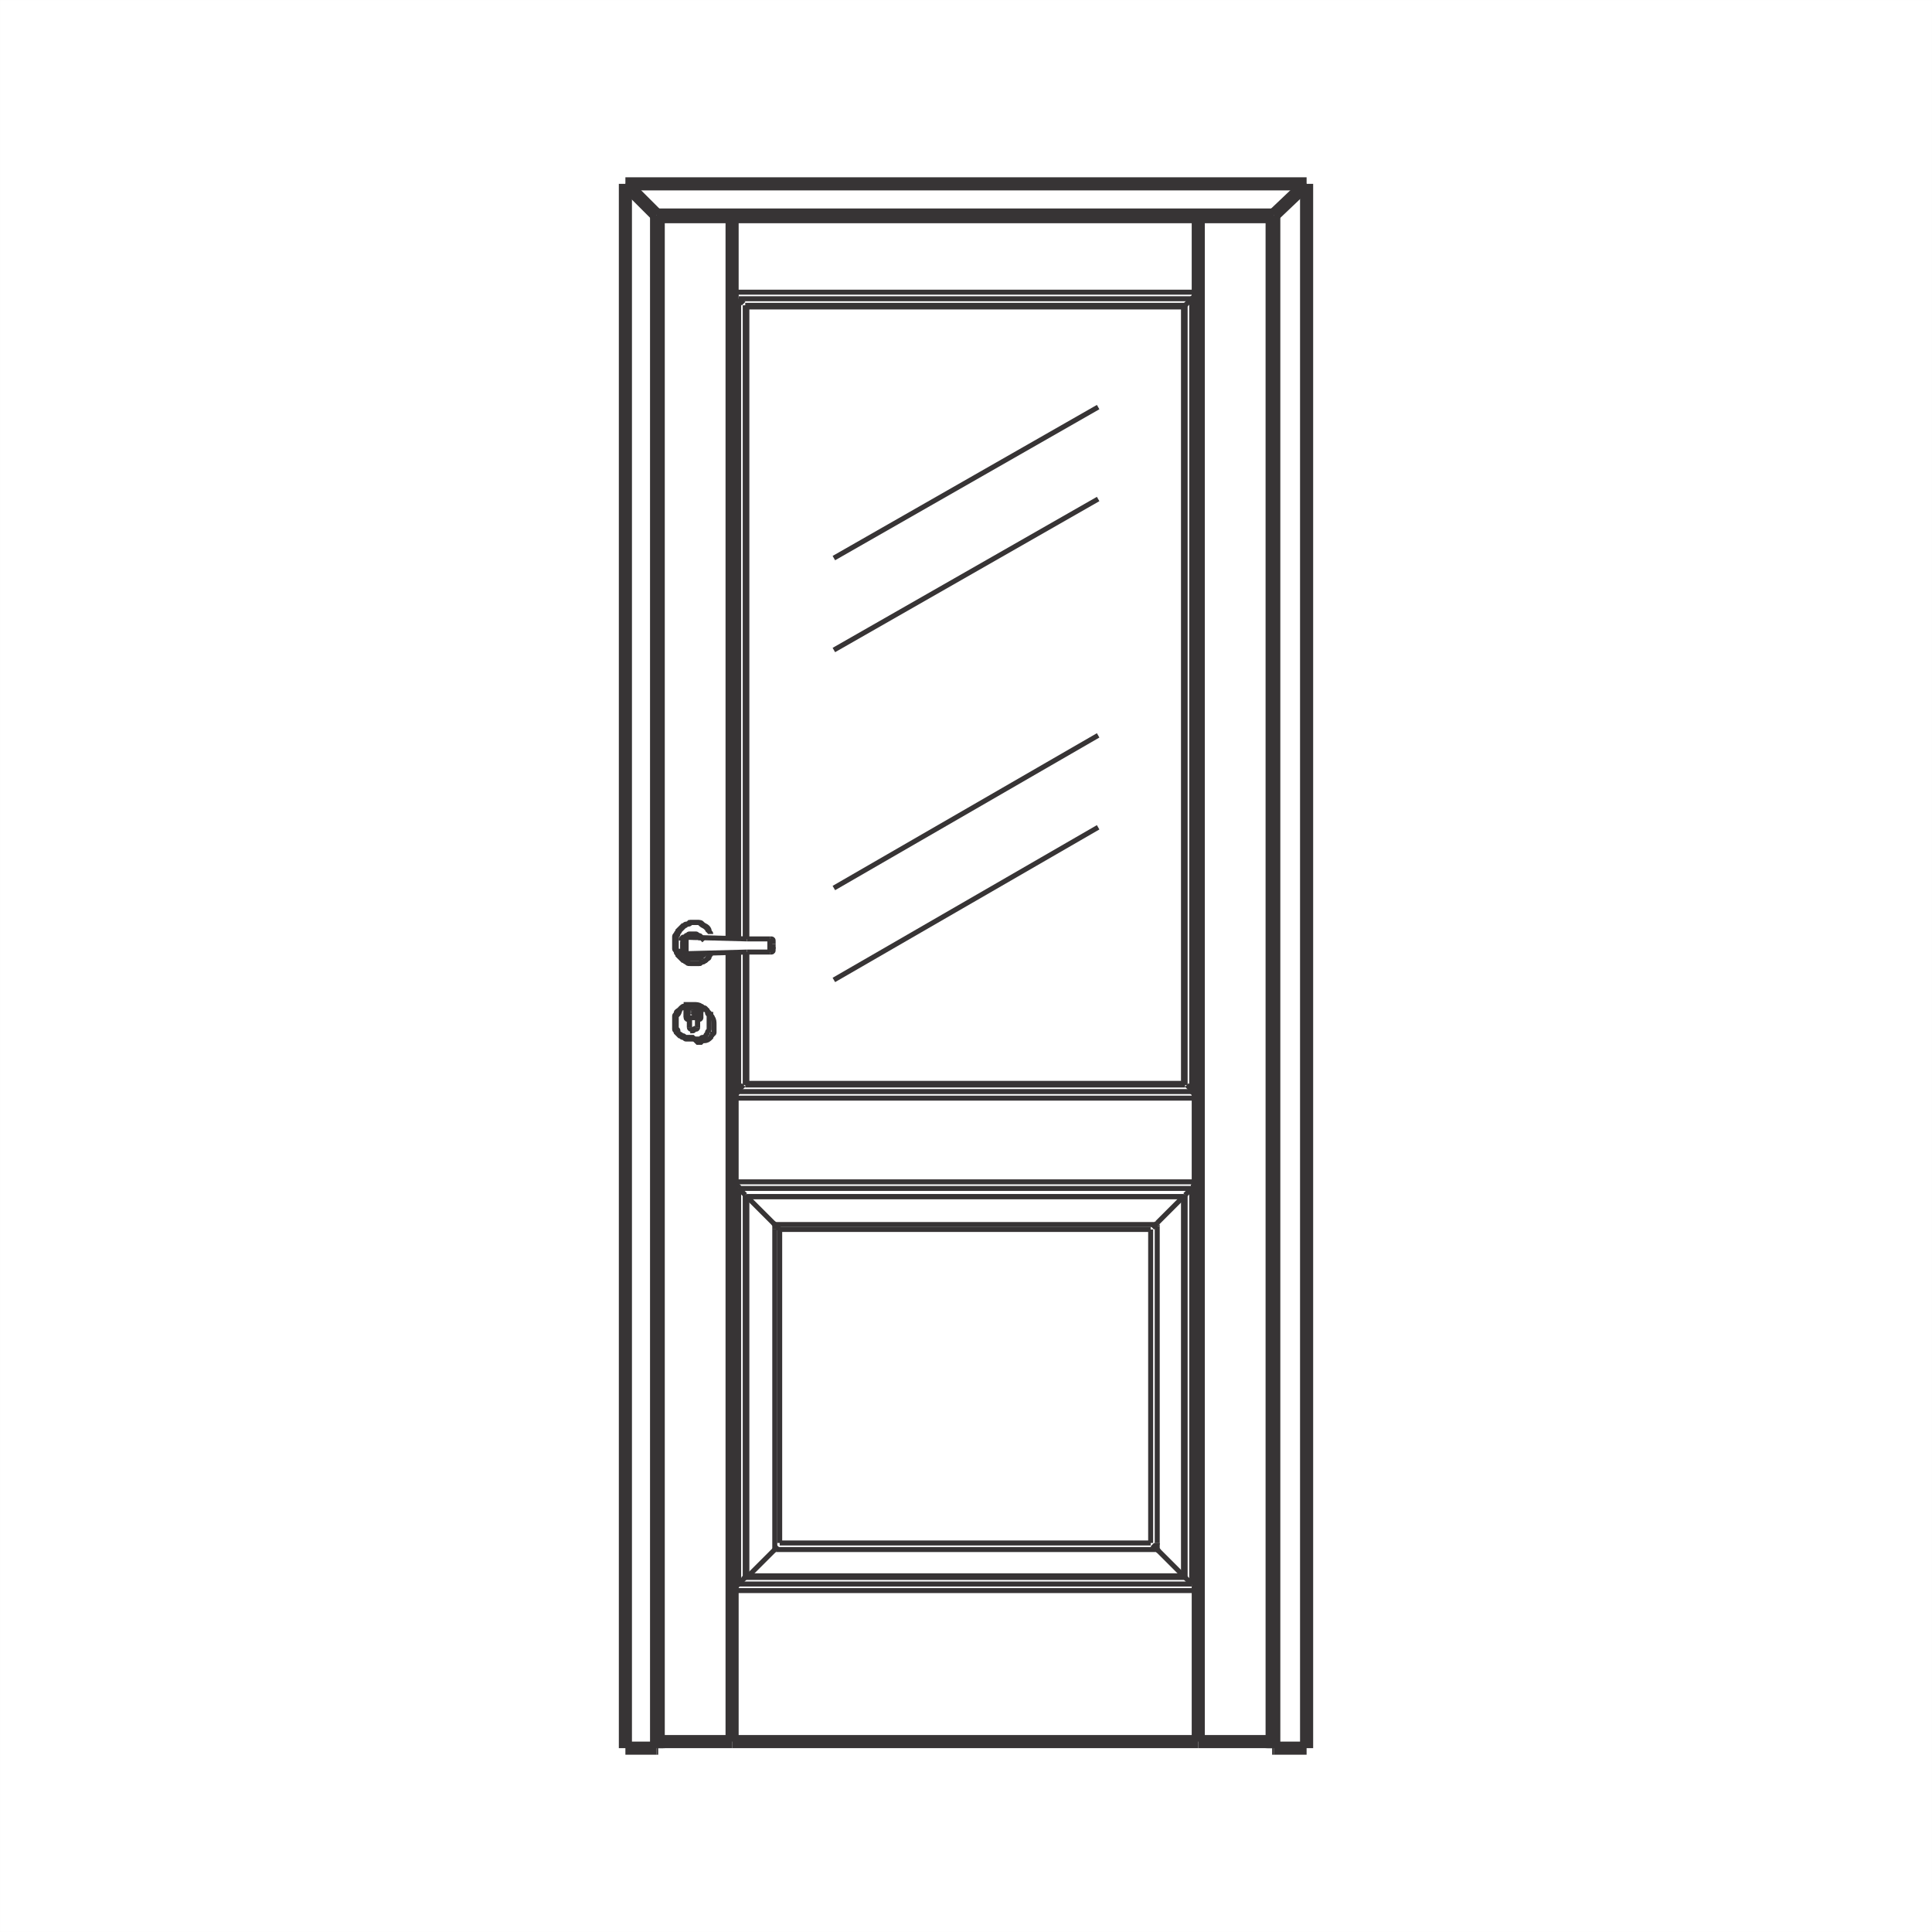 <?xml version="1.0" encoding="UTF-8"?>
<!DOCTYPE svg PUBLIC "-//W3C//DTD SVG 1.1//EN" "http://www.w3.org/Graphics/SVG/1.1/DTD/svg11.dtd">
<!-- Creator: CorelDRAW 2017 -->
<svg xmlns="http://www.w3.org/2000/svg" xml:space="preserve" width="29.456mm" height="29.456mm" version="1.1" style="shape-rendering:geometricPrecision; text-rendering:geometricPrecision; image-rendering:optimizeQuality; fill-rule:evenodd; clip-rule:evenodd"
viewBox="0 0 1177 1177"
 xmlns:xlink="http://www.w3.org/1999/xlink">
 <rect x="0" y="0" width="1177" height="1177" fill="#808080" stroke="none"/>
 <defs>
  <style type="text/css">
   <![CDATA[
    .str2 {stroke:#373435;stroke-width:7.989}
    .str0 {stroke:#ffffff;stroke-width:7.989}
    .str1 {stroke:#373435;stroke-width:3.044}
    .fil1 {fill:none;fill-rule:nonzero}
    .fil0 {fill:white}
   ]]>
  </style>
 </defs>
 <g id="Capa_x0020_1">
  <rect class="fil0 str0" x="4" y="4" width="1169" height="1169"/>
  <g id="_1955516555888">
   <line class="fil1 str1" x1="705" y1="941" x2="705" y2= "940" />
   <path class="fil1 str1" d="M701 940c0,0 0,0 0,0 0,0 0,0 0,0"/>
   <line class="fil1 str1" x1="446" y1="178" x2="730" y2= "178" />
   <line class="fil1 str1" x1="454" y1="186" x2="722" y2= "186" />
   <line class="fil1 str2" x1="775" y1="132" x2="401" y2= "132" />
   <line class="fil1 str1" x1="455" y1="961" x2="455" y2= "729" />
   <line class="fil1 str1" x1="454" y1="572" x2="454" y2= "186" />
   <line class="fil1 str1" x1="454" y1="661" x2="454" y2= "580" />
   <line class="fil1 str1" x1="454" y1="961" x2="454" y2= "728" />
   <line class="fil1 str2" x1="446" y1="572" x2="446" y2= "132" />
   <line class="fil1 str2" x1="446" y1="1061" x2="446" y2= "580" />
   <polyline class="fil1 str1" points="726,724 727,724 727,723 728,723 728,722 729,721 730,720 "/>
   <path class="fil1 str1" d="M726 665l0 0 0 0c0,0 0,0 0,-1 0,0 0,0 -1,-1l-1 -1 -1 -1"/>
   <line class="fil1 str1" x1="454" y1="729" x2="722" y2= "729" />
   <line class="fil1 str1" x1="446" y1="720" x2="730" y2= "720" />
   <line class="fil1 str1" x1="446" y1="669" x2="730" y2= "669" />
   <line class="fil1 str1" x1="454" y1="661" x2="722" y2= "661" />
   <path class="fil1 str1" d="M450 724c0,0 0,0 0,0l0 0c0,0 0,0 0,-1 0,0 0,0 -1,-1 0,0 -1,-1 -1,-1 0,0 -1,-1 -1,-1"/>
   <path class="fil1 str1" d="M730 969l0 0c0,0 0,0 0,0l0 0c0,0 0,0 0,0l0 0 0 0 0 0 0 0 0 0c0,0 0,0 0,0l0 0c0,0 0,0 0,0 0,0 0,0 0,0 0,0 0,0 0,0 0,0 0,0 0,0 0,0 0,0 0,0 0,0 0,0 0,0 0,0 0,0 0,0 0,0 0,0 0,0 0,0 0,0 0,0 0,0 0,0 0,0l-1 -1c0,0 0,0 -1,-1 0,0 -1,-1 -1,-1 0,0 0,0 0,0 0,0 0,0 0,0"/>
   <line class="fil1 str1" x1="454" y1="961" x2="722" y2= "961" />
   <line class="fil1 str1" x1="455" y1="960" x2="721" y2= "960" />
   <line class="fil1 str1" x1="446" y1="969" x2="730" y2= "969" />
   <path class="fil1 str1" d="M450 965c0,0 0,0 0,0 0,0 0,0 0,0l-1 1 -1 1c0,0 0,0 -1,1 0,0 0,0 0,0l0 0 0 0c0,0 0,0 0,0 0,0 0,0 0,0l0 0c0,0 0,0 0,0 0,0 0,0 0,0 0,0 0,0 0,0 0,0 0,0 0,0l0 0c0,0 0,0 0,0l0 0 0 0 0 0 0 0 0 0 0 0 0 0c0,0 0,0 0,0 0,0 0,0 0,0"/>
   <line class="fil1 str2" x1="730" y1="1061" x2="730" y2= "132" />
   <line class="fil1 str1" x1="722" y1="661" x2="722" y2= "186" />
   <line class="fil1 str1" x1="722" y1="961" x2="722" y2= "728" />
   <line class="fil1 str1" x1="721" y1="961" x2="721" y2= "729" />
   <line class="fil1 str1" x1="455" y1="580" x2="418" y2= "581" />
   <line class="fil1 str1" x1="418" y1="571" x2="455" y2= "572" />
   <path class="fil1 str1" d="M721 729c-5,5 -11,11 -16,16"/>
   <line class="fil1 str1" x1="456" y1="960" x2="472" y2= "944" />
   <line class="fil1 str1" x1="705" y1="940" x2="705" y2= "944" />
   <line class="fil1 str1" x1="705" y1="940" x2="705" y2= "747" />
   <path class="fil1 str1" d="M702 941c0,0 1,1 1,1l2 2 1 1"/>
   <line class="fil1 str1" x1="472" y1="749" x2="472" y2= "746" />
   <path class="fil1 str1" d="M475 749c0,0 0,0 0,0 0,0 0,0 -1,-1 0,0 0,0 -1,-1 0,0 -1,-1 -1,-1 0,0 0,0 -1,-1"/>
   <line class="fil1 str1" x1="472" y1="943" x2="472" y2= "749" />
   <line class="fil1 str1" x1="704" y1="746" x2="472" y2= "746" />
   <line class="fil1 str1" x1="701" y1="749" x2="475" y2= "749" />
   <line class="fil1 str1" x1="701" y1="940" x2="475" y2= "940" />
   <line class="fil1 str1" x1="705" y1="944" x2="473" y2= "944" />
   <path class="fil1 str1" d="M472 746c-5,-5 -11,-11 -16,-16"/>
   <line class="fil1 str1" x1="705" y1="746" x2="704" y2= "746" />
   <line class="fil1 str1" x1="705" y1="746" x2="705" y2= "747" />
   <path class="fil1 str1" d="M705 747c0,0 0,0 -1,-1"/>
   <path class="fil1 str1" d="M704 746c0,0 -1,1 -1,1 0,0 -1,1 -1,1 0,0 0,0 0,0l0 0 0 0 0 0"/>
   <path class="fil1 str1" d="M704 746c0,0 0,0 1,-1"/>
   <path class="fil1 str1" d="M704 746c0,0 0,0 1,0"/>
   <path class="fil1 str1" d="M475 749c0,0 0,0 0,0 0,0 0,0 0,0"/>
   <line class="fil1 str1" x1="701" y1="940" x2="701" y2= "749" />
   <line class="fil1 str1" x1="475" y1="940" x2="475" y2= "749" />
   <path class="fil1 str1" d="M472 943c0,0 0,0 1,1"/>
   <path class="fil1 str1" d="M473 944c0,0 0,0 -1,-1"/>
   <line class="fil1 str1" x1="472" y1="944" x2="472" y2= "944" />
   <path class="fil1 str1" d="M472 944l1 -1 1 -1c0,0 0,0 0,0l0 0c0,0 0,0 0,0l0 0"/>
   <line class="fil1 str1" x1="472" y1="944" x2="472" y2= "943" />
   <line class="fil1 str1" x1="472" y1="944" x2="473" y2= "944" />
   <path class="fil1 str1" d="M705 944c5,5 10,10 16,16"/>
   <line class="fil1 str1" x1="450" y1="182" x2="726" y2= "182" />
   <line class="fil1 str2" x1="776" y1="131" x2="796" y2= "112" />
   <line class="fil1 str2" x1="446" y1="1061" x2="730" y2= "1061" />
   <line class="fil1 str1" x1="455" y1="661" x2="455" y2= "660" />
   <line class="fil1 str1" x1="455" y1="660" x2="455" y2= "580" />
   <line class="fil1 str1" x1="455" y1="572" x2="455" y2= "187" />
   <line class="fil1 str2" x1="775" y1="1061" x2="775" y2= "132" />
   <line class="fil1 str1" x1="721" y1="187" x2="721" y2= "186" />
   <line class="fil1 str1" x1="455" y1="572" x2="469" y2= "572" />
   <line class="fil1 str2" x1="401" y1="1061" x2="446" y2= "1061" />
   <line class="fil1 str2" x1="400" y1="131" x2="400" y2= "131" />
   <line class="fil1 str2" x1="401" y1="1061" x2="401" y2= "132" />
   <line class="fil1 str1" x1="455" y1="187" x2="455" y2= "186" />
   <path class="fil1 str1" d="M722 186c0,0 0,0 0,0 0,0 0,0 0,0l0 0 0 0 0 0 0 0c0,0 0,0 0,0l0 0 0 0c0,0 0,0 0,0l0 0c0,0 0,0 0,0l0 0c0,0 0,0 0,0 0,0 0,0 0,0 0,0 0,0 0,0 0,0 0,0 0,0 0,0 0,0 0,0 0,0 0,0 1,-1 0,0 0,0 1,-1 0,0 1,-1 1,-1 0,0 0,0 0,0 0,0 0,0 0,0"/>
   <path class="fil1 str1" d="M726 182c0,0 0,0 0,0 0,0 0,0 0,0 0,0 1,-1 1,-1 0,0 0,0 1,-1 0,0 0,0 1,-1 0,0 0,0 0,0 0,0 0,0 0,0 0,0 0,0 0,0 0,0 0,0 0,0 0,0 0,0 0,0 0,0 0,0 0,0 0,0 0,0 0,0 0,0 0,0 0,0 0,0 0,0 0,0 0,0 0,0 0,0l0 0c0,0 0,0 0,0l0 0c0,0 0,0 0,0l0 0 0 0 0 0c0,0 0,0 0,0l0 0c0,0 0,0 0,0l0 0"/>
   <line class="fil1 str1" x1="726" y1="182" x2="726" y2= "182" />
   <line class="fil1 str1" x1="455" y1="187" x2="721" y2= "187" />
   <path class="fil1 str1" d="M450 182c0,0 0,0 0,0 0,0 0,0 0,0 0,0 1,1 1,1 0,0 0,0 1,1 0,0 0,0 1,1 0,0 0,0 0,0l0 0c0,0 0,0 0,0 0,0 0,0 0,0 0,0 0,0 0,0l0 0c0,0 0,0 0,0l0 0c0,0 0,0 0,0 0,0 0,0 0,0 0,0 0,0 0,0 0,0 0,0 0,0l0 0 0 0 0 0c0,0 0,0 0,0 0,0 0,0 0,0 0,0 0,0 0,0"/>
   <path class="fil1 str1" d="M446 178c0,0 0,0 0,0 0,0 0,0 0,0l0 0 0 0 0 0 0 0 0 0 0 0 0 0c0,0 0,0 0,0 0,0 0,0 0,0 0,0 0,0 0,0 0,0 0,0 0,0 0,0 0,0 0,0 0,0 0,0 0,0 0,0 0,0 0,0 0,0 0,0 0,0 0,0 0,0 0,0l0 0c0,0 0,0 0,0 0,0 0,0 0,0 0,0 0,0 1,1 0,0 0,0 1,1 0,0 1,1 1,1 0,0 0,0 0,0 0,0 0,0 0,0"/>
   <line class="fil1 str2" x1="381" y1="112" x2="400" y2= "131" />
   <path class="fil1 str2" d="M776 131c0,0 0,0 0,0 0,0 0,0 0,0 0,0 0,0 0,0 0,0 0,0 0,0 0,0 0,0 0,0 0,0 0,0 0,0 0,0 0,0 0,0 0,0 0,0 0,0 0,0 0,0 0,0 0,0 0,0 0,0 0,0 0,0 0,0 0,0 0,0 0,0l0 0c0,0 0,0 0,0 0,0 0,0 0,0 0,0 0,0 0,0 0,0 0,0 0,0 0,0 0,0 0,0 0,0 0,0 0,0l0 0c0,0 0,0 0,0 0,0 0,0 0,0 0,0 0,0 0,0l0 0c0,0 0,0 0,0 0,0 0,0 0,0l0 0c0,0 0,0 0,0 0,0 0,0 0,0 0,0 0,0 0,0 0,0 0,0 0,0 0,0 0,0 0,0 0,0 0,0 0,0 0,0 0,0 0,0 0,0 0,0 0,0 0,0 0,0 0,0 0,0 0,0 0,0 0,0 0,0 0,0 0,0 0,0 0,0 0,0 0,0 0,0 0,0 0,0 0,0 0,0 0,0 0,0 0,0 0,0 0,0l0 0"/>
   <path class="fil1 str2" d="M401 132l0 0 0 0c0,0 0,0 0,0 0,0 0,0 0,0 0,0 0,0 0,0 0,0 0,0 0,0 0,0 0,0 0,0 0,0 0,0 0,0 0,0 0,0 0,0 0,0 0,0 0,0 0,0 0,0 0,0 0,0 0,0 0,0 0,0 0,0 0,0 0,0 0,0 0,0 0,0 0,0 0,0 0,0 0,0 0,0 0,0 0,0 0,0 0,0 0,0 0,0 0,0 0,0 0,0 0,0 0,0 0,0 0,0 0,0 0,0l0 0c0,0 0,0 0,0 0,0 0,0 0,0 0,0 0,0 0,0 0,0 0,0 0,0 0,0 0,0 0,0 0,0 0,0 0,0l0 0c0,0 0,0 0,0 0,0 0,0 0,0 0,0 0,0 0,0l0 0c0,0 0,0 0,0 0,0 0,0 0,0 0,0 0,0 0,0 0,0 0,0 0,0 0,0 0,0 0,0 0,0 0,0 0,0 0,0 0,0 0,0 0,0 0,0 0,0 0,0 0,0 0,0 0,0 0,0 0,0 0,0 0,0 0,0 0,0 0,0 0,0"/>
   <line class="fil1 str2" x1="381" y1="112" x2="796" y2= "112" />
   <line class="fil1 str2" x1="775" y1="1065" x2="775" y2= "1061" />
   <polyline class="fil1 str2" points="776,1065 776,1065 776,1065 776,1065 775,1065 775,1065 775,1065 "/>
   <line class="fil1 str2" x1="776" y1="1065" x2="796" y2= "1065" />
   <line class="fil1 str2" x1="796" y1="112" x2="796" y2= "1065" />
   <path class="fil1 str1" d="M429 581c0,0 -1,1 -1,1 0,0 0,0 0,0 0,0 0,0 0,0 0,0 -1,0 -1,1 0,0 0,0 -1,0 0,0 0,0 -1,0 0,0 -1,0 -1,0 0,0 -1,0 -1,0 0,0 0,0 0,0l0 0c0,0 0,0 0,0 0,0 0,0 -1,0 0,0 -1,0 -1,0 -1,0 -2,-1 -2,-1 -1,0 -1,-1 -2,-2 0,-1 -1,-1 -1,-2 0,0 0,-1 0,-1 0,0 0,0 0,-1 0,0 0,0 0,0l0 0 0 0c0,0 0,-1 0,-1 0,0 0,-1 0,-1 0,0 0,0 0,-1 0,0 0,0 0,-1 0,0 0,-1 1,-1 0,0 0,0 0,0 0,0 0,0 0,0 0,0 1,-1 1,-1 1,0 1,-1 2,-1 0,0 1,0 1,0 0,0 0,0 1,0 0,0 0,0 0,0l0 0 0 0c0,0 1,0 1,0 0,0 1,0 1,0 0,0 1,0 1,1 0,0 1,0 1,1 0,0 0,0 0,0 0,0 0,0 0,0 0,0 1,1 1,1"/>
   <path class="fil1 str1" d="M422 571c1,0 1,0 2,0"/>
   <path class="fil1 str1" d="M422 633c0,0 -1,0 -1,0 0,0 -1,0 -1,0 0,0 -1,0 -1,0 0,0 -1,0 -1,0 -1,0 -1,-1 -2,-1 -1,0 -1,-1 -2,-1 -1,-1 -1,-1 -2,-2 0,-1 -1,-1 -1,-2 0,0 0,-1 0,-1 0,0 0,-1 0,-1 0,0 0,-1 0,-1 0,0 0,-1 0,-1 0,0 0,-1 0,-1 0,0 0,-1 0,-1 0,0 0,-1 0,-1 0,0 0,-1 0,-1 0,-1 1,-1 1,-2 0,-1 1,-1 2,-2 1,-1 1,-1 2,-1 1,0 1,-1 2,-1 0,0 1,0 1,0 0,0 1,0 1,0 0,0 1,0 1,0 0,0 1,0 1,0 0,0 1,0 1,0 0,0 1,0 1,0 0,0 1,0 1,0 0,0 1,0 1,0 1,0 1,1 2,1 1,0 1,1 2,1 1,1 1,1 1,2 0,1 1,1 1,2 0,0 0,1 0,1 0,0 0,1 0,1 0,0 0,1 0,1 0,0 0,1 0,1 0,0 0,1 0,1 0,0 0,1 0,1 0,0 0,1 0,1 0,0 0,1 0,1 0,1 -1,1 -1,2 0,1 -1,1 -1,2 -1,1 -1,1 -2,1 -1,0 -1,1 -2,1 0,0 -1,0 -1,0 0,0 -1,0 -1,0 0,0 -1,0 -1,0 0,0 -1,0 -1,0z"/>
   <path class="fil1 str1" d="M420 626c0,0 0,0 0,0 0,0 0,0 0,0 0,0 0,1 1,1 0,0 1,0 1,1 0,0 0,0 0,0 0,0 0,0 0,0 0,0 0,0 0,0 0,0 0,0 0,0 0,0 1,0 1,-1 0,0 0,0 1,-1 0,0 0,0 0,0 0,0 0,0 0,0"/>
   <line class="fil1 str1" x1="425" y1="626" x2="425" y2= "621" />
   <path class="fil1 str1" d="M425 621c0,0 0,0 0,0 0,0 0,0 0,0 0,0 0,-1 1,-1 0,0 0,-1 0,-1 0,0 0,0 0,-1 0,0 0,0 0,-1 0,0 0,0 0,-1 0,0 0,0 0,-1 0,0 -1,-1 -1,-1 0,0 -1,0 -1,-1 0,0 0,0 -1,0 0,0 0,0 -1,0 0,0 0,0 -1,0 0,0 0,0 -1,0 0,0 -1,0 -1,1 0,0 -1,1 -1,1 0,0 0,0 0,1 0,0 0,0 0,1 0,0 0,0 0,1 0,0 0,0 0,1 0,0 0,1 0,1 0,0 0,1 1,1 0,0 0,0 0,0 0,0 0,0 0,0"/>
   <line class="fil1 str1" x1="420" y1="621" x2="420" y2= "626" />
   <line class="fil1 str2" x1="401" y1="1065" x2="401" y2= "1061" />
   <polyline class="fil1 str2" points="400,1065 401,1065 401,1065 401,1065 401,1065 401,1065 401,1065 "/>
   <line class="fil1 str2" x1="400" y1="1065" x2="381" y2= "1065" />
   <line class="fil1 str2" x1="381" y1="112" x2="381" y2= "1065" />
   <line class="fil1 str1" x1="730" y1="720" x2="730" y2= "720" />
   <line class="fil1 str1" x1="721" y1="660" x2="721" y2= "187" />
   <line class="fil1 str1" x1="721" y1="661" x2="721" y2= "660" />
   <line class="fil1 str1" x1="446" y1="669" x2="446" y2= "669" />
   <line class="fil1 str1" x1="730" y1="720" x2="730" y2= "720" />
   <line class="fil1 str1" x1="730" y1="669" x2="730" y2= "669" />
   <path class="fil1 str1" d="M722 728l1 -1 1 -1c0,0 0,0 1,-1l0 0 0 0 0 0"/>
   <polyline class="fil1 str1" points="730,669 729,668 728,667 728,667 727,666 727,666 726,665 "/>
   <line class="fil1 str1" x1="730" y1="669" x2="730" y2= "669" />
   <line class="fil1 str1" x1="730" y1="720" x2="730" y2= "669" />
   <line class="fil1 str1" x1="455" y1="729" x2="721" y2= "729" />
   <line class="fil1 str1" x1="455" y1="660" x2="721" y2= "660" />
   <line class="fil1 str1" x1="454" y1="728" x2="454" y2= "728" />
   <path class="fil1 str1" d="M454 728c0,0 -1,-1 -1,-1 0,0 -1,-1 -1,-1l-1 -1c0,0 0,0 0,0 0,0 0,0 0,0 0,0 0,0 0,0"/>
   <path class="fil1 str1" d="M446 720c0,0 0,0 0,0"/>
   <path class="fil1 str1" d="M446 669c0,0 0,0 0,0"/>
   <path class="fil1 str1" d="M446 669c0,0 1,-1 1,-1 0,0 1,-1 1,-1 0,0 0,0 1,-1 0,0 0,0 0,-1l0 0c0,0 0,0 0,0"/>
   <line class="fil1 str1" x1="454" y1="661" x2="454" y2= "661" />
   <path class="fil1 str1" d="M450 665c0,0 0,0 0,0 0,0 0,0 0,0 0,0 0,0 0,-1 0,0 0,0 1,-1 0,0 1,-1 1,-1 0,0 1,-1 1,-1"/>
   <line class="fil1 str1" x1="726" y1="965" x2="726" y2= "965" />
   <path class="fil1 str1" d="M726 965c0,0 -1,-1 -1,-1 0,0 -1,-1 -1,-1 -1,-1 -1,-1 -2,-2 0,0 -1,-1 -1,-1"/>
   <path class="fil1 str1" d="M455 960c0,0 -1,1 -1,1 0,0 -1,0 -1,1 0,0 -1,1 -1,1 0,0 0,0 -1,1 0,0 0,0 -1,1"/>
   <path class="fil1 str1" d="M423 614c0,0 0,0 0,0 0,0 0,0 0,0 0,0 0,0 0,0"/>
   <path class="fil1 str1" d="M423 615c0,0 1,0 1,0 0,0 1,0 1,1 0,0 0,1 1,1 0,0 0,1 0,1"/>
   <path class="fil1 str1" d="M423 614c0,0 1,0 1,0 0,0 1,0 1,1 0,0 0,1 1,1 0,0 0,1 0,1"/>
   <line class="fil1 str1" x1="422" y1="614" x2="422" y2= "615" />
   <line class="fil1 str1" x1="423" y1="615" x2="423" y2= "614" />
   <line class="fil1 str1" x1="422" y1="615" x2="422" y2= "616" />
   <line class="fil1 str1" x1="422" y1="616" x2="422" y2= "616" />
   <line class="fil1 str1" x1="422" y1="616" x2="422" y2= "616" />
   <line class="fil1 str1" x1="422" y1="616" x2="422" y2= "617" />
   <line class="fil1 str1" x1="422" y1="617" x2="422" y2= "617" />
   <line class="fil1 str1" x1="422" y1="617" x2="422" y2= "618" />
   <line class="fil1 str1" x1="422" y1="618" x2="423" y2= "618" />
   <line class="fil1 str1" x1="423" y1="618" x2="423" y2= "617" />
   <line class="fil1 str1" x1="423" y1="617" x2="423" y2= "617" />
   <line class="fil1 str1" x1="423" y1="617" x2="423" y2= "617" />
   <line class="fil1 str1" x1="423" y1="617" x2="423" y2= "616" />
   <line class="fil1 str1" x1="423" y1="616" x2="423" y2= "616" />
   <line class="fil1 str1" x1="423" y1="616" x2="423" y2= "615" />
   <path class="fil1 str1" d="M425 617c0,0 0,1 0,1 0,0 0,1 0,1 0,0 0,0 -1,1 0,0 0,0 -1,0 0,0 0,0 -1,0 0,0 -1,0 -1,0 0,0 -1,0 -1,0 0,0 0,0 -1,0 0,0 0,0 -1,-1 0,0 0,0 0,-1 0,0 0,-1 0,-1 0,0 0,-1 0,-1 0,0 0,0 0,-1 0,0 0,0 0,-1 0,0 0,0 1,0 0,0 0,0 1,0"/>
   <path class="fil1 str1" d="M426 617c0,0 0,0 0,0 0,0 0,0 0,0 0,0 0,1 0,1 0,0 0,0 -1,1 0,0 0,0 0,0 0,0 0,0 0,0 0,0 0,0 0,0 0,0 0,0 0,0 0,0 -1,0 -1,0 0,0 -1,0 -1,0 0,0 0,0 0,0 0,0 0,0 0,0 0,0 0,0 0,0 0,0 0,0 0,0 0,0 0,-1 0,-1 0,0 0,-1 0,-1 0,0 0,0 0,0 0,0 0,0 0,0 0,0 0,0 0,0 0,0 0,0 0,0 0,0 0,-1 1,-1 0,0 0,0 1,-1 0,0 0,0 0,0 0,0 0,0 0,0"/>
   <line class="fil1 str2" x1="730" y1="1061" x2="775" y2= "1061" />
   <polyline class="fil1 str1" points="416,578 416,578 416,578 416,578 416,578 416,578 416,578 416,577 416,576 416,575 416,574 416,574 416,574 416,574 416,574 "/>
   <polyline class="fil1 str1" points="471,575 471,575 471,575 471,575 471,575 471,575 471,575 471,576 471,577 471,577 471,577 471,577 471,578 471,578 471,578 "/>
   <path class="fil1 str1" d="M418 571c0,0 -1,0 -1,0 0,0 -1,0 -1,0 0,0 0,0 -1,1 0,0 0,1 0,1"/>
   <path class="fil1 str1" d="M418 581c0,0 -1,0 -1,0 0,0 -1,0 -1,-1 0,0 0,0 -1,-1 0,0 0,-1 0,-1"/>
   <path class="fil1 str1" d="M469 580c0,0 1,0 1,0 0,0 1,0 1,-1 0,0 0,0 0,-1 0,0 0,-1 0,-1"/>
   <path class="fil1 str1" d="M469 572c0,0 1,0 1,0 0,0 1,0 1,1 0,0 0,0 0,1 0,0 0,1 0,1"/>
   <line class="fil1 str1" x1="469" y1="580" x2="455" y2= "580" />
   <line class="fil1 str1" x1="420" y1="626" x2="420" y2= "621" />
   <path class="fil1 str1" d="M425 626c0,0 0,0 0,0 0,0 0,0 0,0 0,0 0,1 -1,1 0,0 0,0 -1,0 0,0 0,0 0,0 0,0 0,0 0,0 0,0 0,0 0,0 0,0 0,0 0,0 0,0 -1,0 -1,0 0,0 0,0 0,-1 0,0 0,0 0,0 0,0 0,0 0,0"/>
   <line class="fil1 str1" x1="425" y1="621" x2="425" y2= "626" />
   <path class="fil1 str1" d="M420 621c0,0 0,0 0,0 0,0 0,0 0,0 0,0 0,-1 -1,-1 0,0 0,-1 0,-1 0,0 0,0 0,-1 0,0 0,0 0,-1 0,0 0,0 0,-1 0,0 0,0 0,-1 0,0 1,-1 1,-1 0,0 1,0 1,-1 0,0 0,0 1,0 0,0 0,0 1,0 0,0 0,0 1,0 0,0 0,0 1,0 0,0 1,0 1,1 0,0 1,1 1,1 0,0 0,0 0,1 0,0 0,0 0,1 0,0 0,0 0,1 0,0 0,0 0,1 0,0 0,1 0,1 0,0 0,1 -1,1 0,0 0,0 0,0 0,0 0,0 0,0"/>
   <path class="fil1 str1" d="M433 580c0,1 -1,1 -1,2 0,1 -1,1 -1,2 -1,1 -2,2 -3,2 -1,0 -1,1 -2,1 0,0 -1,0 -1,0 0,0 -1,0 -1,0 0,0 -1,0 -1,0 0,0 0,0 0,0l0 0c0,0 0,0 0,0 0,0 -1,0 -1,0 0,0 -1,0 -1,0 -1,0 -1,0 -2,-1 -1,0 -1,-1 -2,-1 -1,-1 -2,-2 -3,-3 0,-1 -1,-1 -1,-2 0,-1 -1,-1 -1,-2 0,-1 0,-1 0,-2 0,0 0,-1 0,-1 0,0 0,0 0,0 0,0 0,0 0,0l0 0c0,0 0,-1 0,-1 0,0 0,-1 0,-1 0,-1 0,-1 0,-2 0,-1 1,-1 1,-2 0,-1 1,-1 1,-2 1,-1 2,-2 3,-3 1,0 1,-1 2,-1 1,0 1,0 2,-1 0,0 1,0 1,0 0,0 1,0 1,0 0,0 0,0 0,0l0 0c0,0 0,0 0,0 0,0 0,0 0,0 0,0 1,0 1,0 0,0 1,0 1,0 0,0 1,0 1,0 1,0 1,0 2,1 1,1 2,1 3,2 0,0 1,1 1,2 0,1 1,1 1,2"/>
   <path class="fil1 str1" d="M433 581c0,1 -1,1 -1,2 0,1 -1,1 -1,1 0,0 -1,1 -1,1 -1,0 -1,1 -2,1 -1,0 -1,1 -2,1 0,0 -1,0 -1,0 0,0 -1,0 -1,0 -1,0 -1,0 -2,0 0,0 -1,0 -1,0 0,0 -1,0 -1,0 -1,0 -1,0 -2,-1 -1,0 -1,-1 -2,-1 -1,-1 -2,-2 -3,-3 0,-1 -1,-1 -1,-2 0,-1 -1,-1 -1,-2 0,-1 0,-1 0,-2 0,0 0,-1 0,-1 0,0 0,0 0,0 0,0 0,0 0,0l0 0c0,0 0,-1 0,-1 0,0 0,-1 0,-1 0,-1 0,-1 0,-2 0,-1 0,-1 1,-2 0,-1 1,-1 1,-2 1,-1 2,-2 3,-3 1,0 1,-1 2,-1 1,0 1,0 2,-1 0,0 1,0 1,0 0,0 1,0 1,0 0,0 0,0 0,0 0,0 0,0 0,0 0,0 0,0 0,0 0,0 1,0 1,0 0,0 1,0 1,0 0,0 1,0 1,0 1,0 1,0 2,1 1,1 2,1 3,2 0,0 1,1 1,1 0,1 1,1 1,2"/>
   <polyline class="fil1 str1" points="469,572 469,572 469,572 469,572 469,572 469,573 469,573 469,574 469,576 469,578 469,579 469,580 469,580 469,580 469,580 469,580 "/>
   <line class="fil1 str1" x1="426" y1="617" x2="425" y2= "617" />
   <line class="fil1 str1" x1="726" y1="665" x2="726" y2= "182" />
   <line class="fil1 str1" x1="726" y1="965" x2="726" y2= "724" />
   <path class="fil1 str1" d="M422 632c0,0 -1,0 -1,0 0,0 -1,0 -1,0 0,0 -1,0 -1,0 0,0 -1,0 -1,0 -1,0 -1,-1 -2,-1 -1,0 -1,-1 -2,-1 -1,-1 -1,-1 -1,-2 0,-1 -1,-1 -1,-2 0,0 0,-1 0,-1 0,0 0,-1 0,-1 0,0 0,-1 0,-1 0,0 0,-1 0,-1 0,0 0,-1 0,-1 0,0 0,-1 0,-1 0,-1 0,-1 1,-2 1,-1 1,-3 2,-4 1,-1 1,-1 2,-1 0,0 1,0 1,-1 0,0 1,0 1,0 0,0 1,0 1,0 0,0 1,0 1,0 1,0 1,0 2,0 1,0 3,0 4,1 1,0 1,1 2,1 0,0 1,0 1,1 0,0 1,0 1,1 0,0 0,0 1,1 0,0 0,1 1,1 0,1 1,1 1,2 1,1 1,3 1,4 0,1 0,1 0,2 0,0 0,1 0,1 0,0 0,1 0,1 0,0 0,1 0,1 0,0 0,1 -1,1 0,1 -1,1 -1,2 -1,1 -2,2 -4,2 -1,0 -1,0 -2,1 0,0 -1,0 -1,0 0,0 -1,0 -1,0z"/>
   <path class="fil1 str1" d="M429 581c0,1 -1,1 -2,2 0,0 -1,0 -1,1 0,0 -1,0 -1,0 0,0 -1,0 -1,0 0,0 -1,0 -1,0l0 0c0,0 0,0 0,0 0,0 0,0 0,0 0,0 0,0 -1,0 0,0 -1,0 -1,0 0,0 -1,0 -1,0 0,0 -1,0 -1,-1 -1,0 -1,-1 -2,-2 0,0 0,-1 -1,-1 0,0 0,-1 0,-1 0,0 0,-1 0,-1 0,0 0,0 0,-1 0,0 0,0 0,0 0,0 0,0 0,0l0 0c0,0 0,-1 0,-1 0,0 0,-1 0,-1 0,0 0,-1 0,-1 0,0 0,-1 1,-1 1,-1 1,-1 2,-2 0,0 1,0 1,-1 0,0 1,0 1,0 0,0 1,0 1,0 0,0 0,0 1,0 0,0 0,0 0,0l0 0 0 0c0,0 1,0 1,0 0,0 1,0 1,0 0,0 1,0 1,0 0,0 1,0 1,1 1,1 1,1 2,2"/>
   <line class="fil1 str2" x1="400" y1="131" x2="400" y2= "1065" />
   <line class="fil1 str1" x1="450" y1="572" x2="450" y2= "182" />
   <line class="fil1 str1" x1="450" y1="665" x2="450" y2= "580" />
   <line class="fil1 str1" x1="450" y1="965" x2="450" y2= "724" />
   <polyline class="fil1 str1" points="418,581 418,581 418,581 418,581 418,581 418,580 418,580 418,578 418,576 418,574 418,573 418,572 418,571 418,571 418,571 418,571 "/>
   <line class="fil1 str1" x1="450" y1="665" x2="726" y2= "665" />
   <line class="fil1 str1" x1="450" y1="724" x2="726" y2= "724" />
   <line class="fil1 str2" x1="776" y1="131" x2="776" y2= "1065" />
   <line class="fil1 str2" x1="400" y1="131" x2="776" y2= "131" />
   <line class="fil1 str1" x1="450" y1="965" x2="726" y2= "965" />
   <line class="fil1 str1" x1="508" y1="340" x2="669" y2= "248" />
   <line class="fil1 str1" x1="508" y1="396" x2="669" y2= "304" />
   <line class="fil1 str1" x1="508" y1="541" x2="669" y2= "448" />
   <line class="fil1 str1" x1="508" y1="597" x2="669" y2= "504" />
  </g>
 </g>
</svg>

